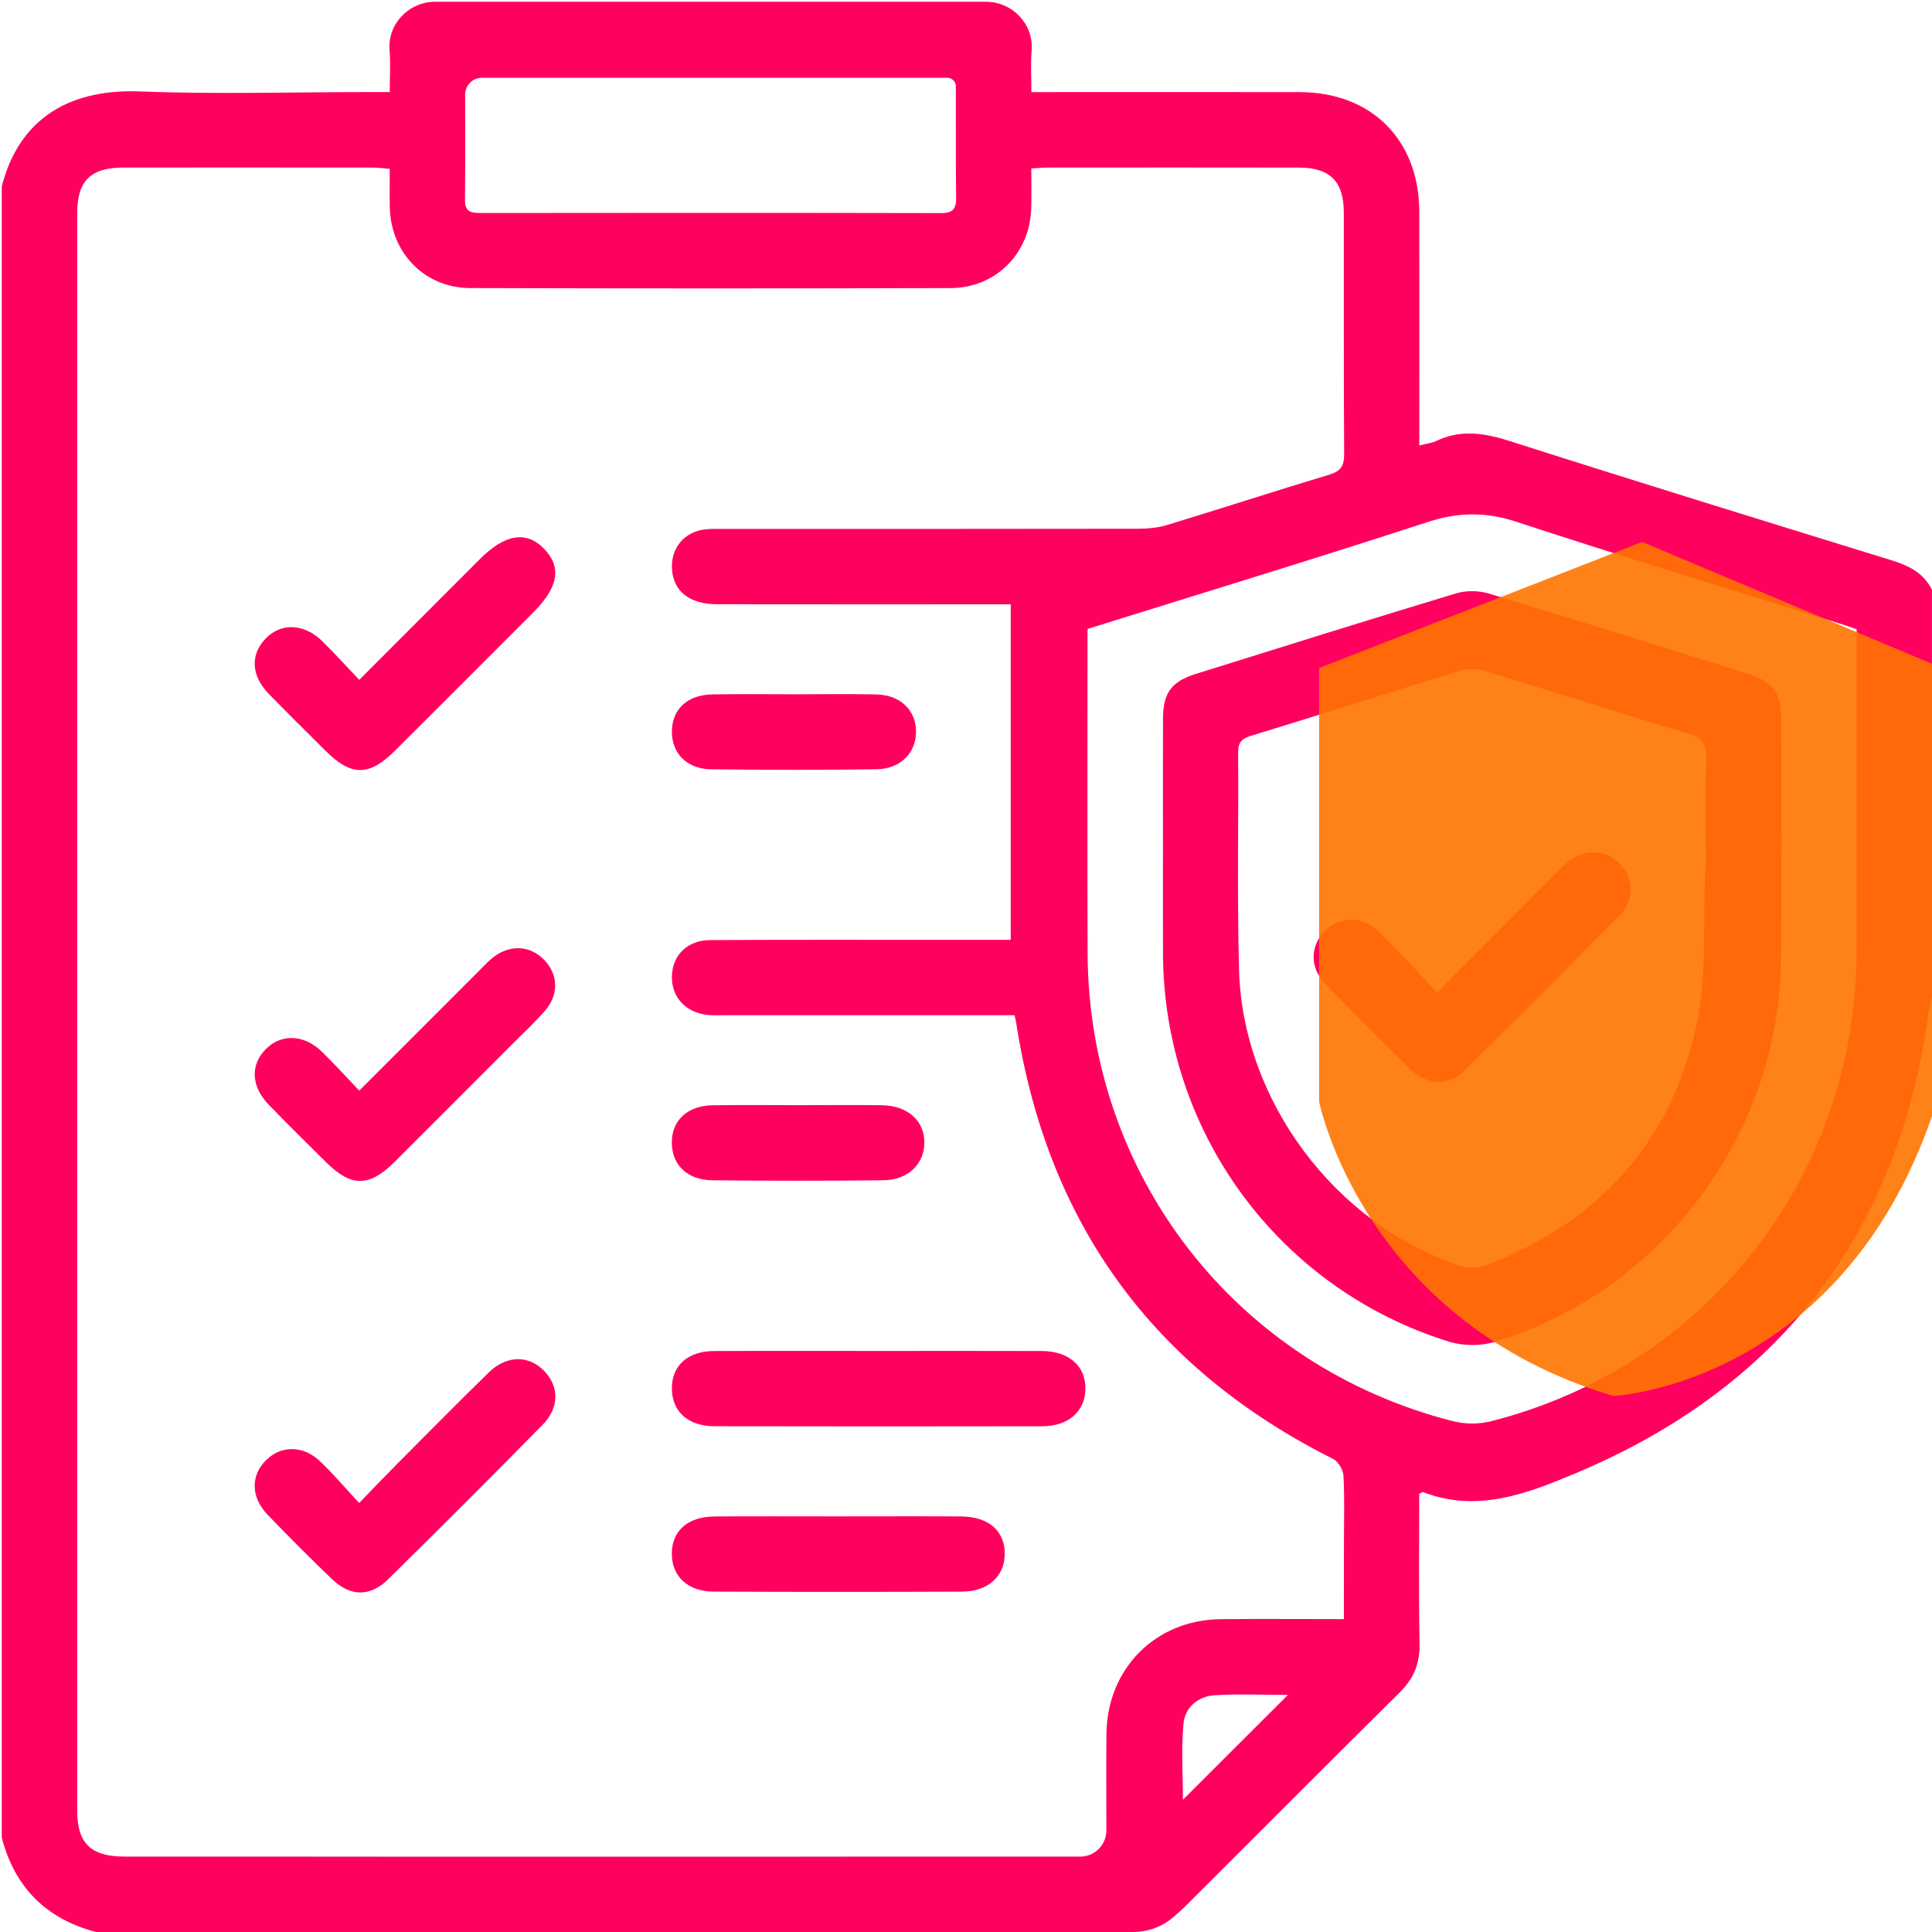 <?xml version="1.0" encoding="utf-8"?>
<!-- Generator: Adobe Illustrator 24.0.2, SVG Export Plug-In . SVG Version: 6.00 Build 0)  -->
<svg version="1.1" id="Capa_1" xmlns="http://www.w3.org/2000/svg" xmlns:xlink="http://www.w3.org/1999/xlink" x="0px" y="0px"
	 width="64px" height="64px" viewBox="0 0 64 64" style="enable-background:new 0 0 64 64;" xml:space="preserve">
<style type="text/css">
	.st0{fill:#FF005F;}
	.st1{opacity:0.9;fill:#FF7501;enable-background:new    ;}
</style>
<g>
	<path class="st0" d="M62.643,18.555c-4.205-1.299-8.412-2.595-12.604-3.936c-0.849-0.272-1.64-0.406-2.467-0.009
		c-0.145,0.07-0.317,0.085-0.556,0.146c0-0.264,0-0.482,0-0.701c0-2.351,0.004-4.701-0.001-7.052
		c-0.006-2.368-1.585-3.947-3.954-3.951c-2.932-0.006-5.864-0.001-8.895-0.001c0-0.478-0.03-0.928,0.007-1.373
		c0.001-0.007,0.001-0.015,0.002-0.022c0.063-0.867-0.645-1.598-1.514-1.598l-18.245,0
		c-0.87,0-1.577,0.731-1.513,1.598c0.001,0.007,0.001,0.015,0.002,0.022c0.035,0.43,0.006,0.865,0.006,1.372
		c-0.278,0-0.499,0-0.721,0c-2.518,0-5.038,0.076-7.552-0.021C2.078,2.931,0.579,4.123,0.059,6.178v54.7
		C0.491,62.527,1.532,63.567,3.181,64c3.598,0,7.195,0,10.793,0c0.191,0,0.381,0,0.572,0h4.87
		c0.25,0,0.499,0,0.749,0h4.87c0.83,0,1.659,0,2.489,0l10.015,0c0.475,0,0.937-0.164,1.301-0.469
		c0.143-0.12,0.284-0.244,0.416-0.375c2.374-2.362,4.732-4.739,7.113-7.094c0.463-0.458,0.668-0.952,0.655-1.605
		c-0.031-1.662-0.01-3.325-0.01-4.976c0.068-0.027,0.111-0.061,0.136-0.051
		c1.772,0.687,3.418,0.054,4.997-0.606c6.806-2.842,10.73-7.939,11.737-15.261
		c0.025-0.18,0.076-0.356,0.114-0.534V19.541C63.723,18.971,63.218,18.733,62.643,18.555z M15.963,2.577h15.416
		c0.156,0,0.282,0.126,0.284,0.281l0,0.003c0.005,1.226-0.005,2.453,0.01,3.679
		c0.004,0.359-0.088,0.519-0.487,0.519c-5.093-0.011-10.185-0.009-15.278-0.003
		c-0.316,0-0.51-0.048-0.506-0.434c0.013-1.15,0.008-2.3,0.006-3.49
		C15.408,2.826,15.656,2.577,15.963,2.577z M39.185,59.62c0-0.867-0.059-1.706,0.021-2.533
		c0.052-0.533,0.485-0.896,1.032-0.93c0.777-0.049,1.56-0.012,2.427-0.012
		C41.465,57.344,40.35,58.457,39.185,59.62z M44.518,53.635c-1.418,0-2.748-0.011-4.077,0.002
		c-2.164,0.021-3.768,1.636-3.789,3.808c-0.01,1.061-0.002,2.123-0.002,3.184v0.009
		c-0,0.477-0.387,0.864-0.865,0.864c-0.849,0-1.659,0-2.469,0c-2.581,0-5.162-0.004-7.742,0.003
		c-0,0-0.001,0-0.001,0H13.974v0c-3.291-0.007-6.581-0.001-9.871-0.004c-1.083-0.001-1.544-0.444-1.545-1.496
		C2.556,42.356,2.556,24.707,2.558,7.057c0-1.067,0.448-1.506,1.53-1.507C6.835,5.547,9.582,5.549,12.329,5.551
		c0.179,0,0.359,0.025,0.582,0.042c0,0.456-0.008,0.869,0.001,1.282c0.035,1.501,1.157,2.663,2.656,2.667
		c5.307,0.016,10.615,0.016,15.922,0.001c1.504-0.004,2.633-1.157,2.671-2.653
		c0.011-0.43,0.002-0.861,0.002-1.31c0.242-0.013,0.404-0.029,0.567-0.029c2.768-0.002,5.536-0.004,8.304,0.001
		c1.028,0.002,1.48,0.458,1.482,1.492c0.004,2.664-0.007,5.328,0.011,7.992c0.003,0.401-0.116,0.576-0.507,0.693
		c-1.79,0.537-3.568,1.118-5.356,1.662c-0.311,0.095-0.653,0.124-0.981,0.124
		c-4.537,0.008-9.074,0.005-13.612,0.006c-0.229,0-0.459-0.008-0.686,0.013c-0.704,0.065-1.168,0.614-1.125,1.316
		c0.045,0.735,0.579,1.165,1.489,1.166c3.018,0.005,6.036,0.002,9.054,0.002c0.222,0,0.445,0,0.679,0v11.115
		c-0.835,0-1.623-0-2.411,0c-2.518,0.001-5.037-0.007-7.555,0.009c-0.747,0.005-1.239,0.502-1.258,1.19
		c-0.019,0.692,0.447,1.208,1.175,1.288c0.185,0.02,0.374,0.01,0.561,0.01c2.976,0.001,5.952,0,8.929,0
		c0.224,0,0.449,0,0.685,0c0.028,0.133,0.049,0.21,0.061,0.289c1.029,6.602,4.511,11.412,10.494,14.411
		c0.169,0.085,0.33,0.361,0.341,0.556c0.04,0.726,0.016,1.456,0.016,2.184
		C44.518,51.915,44.518,52.759,44.518,53.635z M61.5,31.574c-0.034,7.384-4.934,13.679-12.093,15.502
		c-0.421,0.107-0.863,0.107-1.284,0c-7.163-1.822-12.069-8.125-12.095-15.506
		c-0.012-3.556-0.002-7.112-0.002-10.736c3.787-1.183,7.541-2.326,11.271-3.542
		c1.015-0.331,1.923-0.34,2.943-0.005c3.55,1.167,7.128,2.251,10.695,3.367
		c0.177,0.055,0.351,0.117,0.568,0.189c0,0.605,0,1.206,0,1.807C61.502,25.624,61.513,28.599,61.5,31.574z"/>
	<path class="st0" d="M34.508,44.754c-1.789-0.006-3.578-0.002-5.367-0.002c-1.831,0-3.661-0.006-5.492,0.003
		c-0.874,0.004-1.398,0.487-1.393,1.247c0.005,0.754,0.537,1.242,1.41,1.244c3.619,0.007,7.239,0.007,10.858,0.001
		c0.869-0.002,1.416-0.489,1.431-1.23C35.971,45.254,35.412,44.757,34.508,44.754z"/>
	<path class="st0" d="M16.192,45.463c-1.027,1.001-2.034,2.023-3.046,3.04c-0.392,0.394-0.775,0.797-1.248,1.285
		c-0.468-0.503-0.857-0.961-1.288-1.375c-0.557-0.535-1.287-0.54-1.786-0.054c-0.528,0.514-0.522,1.236,0.049,1.828
		c0.693,0.718,1.397,1.425,2.117,2.117c0.614,0.59,1.265,0.605,1.873,0.006c1.718-1.692,3.424-3.397,5.115-5.116
		c0.557-0.566,0.545-1.273,0.045-1.784C17.511,44.886,16.782,44.889,16.192,45.463z"/>
	<path class="st0" d="M10.797,24.884c0.839,0.834,1.433,0.834,2.28-0.009c1.532-1.526,3.059-3.056,4.587-4.586
		c0.832-0.833,0.948-1.494,0.37-2.099c-0.59-0.617-1.301-0.507-2.141,0.334c-1.305,1.306-2.61,2.612-3.993,3.997
		c-0.453-0.476-0.827-0.894-1.228-1.285c-0.604-0.589-1.368-0.611-1.878-0.078
		c-0.508,0.531-0.475,1.226,0.11,1.828C9.526,23.626,10.163,24.253,10.797,24.884z"/>
	<path class="st0" d="M16.291,31.75c-0.175,0.146-0.33,0.317-0.491,0.478c-1.276,1.276-2.551,2.552-3.899,3.9
		c-0.456-0.478-0.833-0.895-1.234-1.286c-0.584-0.569-1.321-0.605-1.835-0.115
		c-0.547,0.522-0.527,1.254,0.074,1.873c0.623,0.641,1.26,1.268,1.894,1.899c0.836,0.831,1.43,0.829,2.28-0.017
		c1.296-1.291,2.587-2.587,3.879-3.882c0.367-0.368,0.75-0.722,1.091-1.113c0.468-0.538,0.444-1.207-0.021-1.689
		C17.551,31.302,16.854,31.278,16.291,31.75z"/>
	<path class="st0" d="M31.834,50.234c-1.349-0.009-2.699-0.002-4.049-0.002c-1.37,0-2.741-0.007-4.111,0.003
		c-0.886,0.006-1.411,0.468-1.419,1.219c-0.008,0.753,0.518,1.266,1.383,1.27c2.741,0.013,5.481,0.012,8.222,0.001
		c0.868-0.003,1.413-0.5,1.423-1.236C33.293,50.716,32.755,50.24,31.834,50.234z"/>
	<path class="st0" d="M23.592,39.098c1.89,0.021,3.78,0.02,5.67,0c0.818-0.009,1.356-0.536,1.359-1.245
		c0.003-0.729-0.553-1.229-1.415-1.241c-0.914-0.013-1.828-0.003-2.742-0.002
		c-0.955,0.001-1.911-0.013-2.866,0.004c-0.832,0.015-1.342,0.501-1.343,1.233
		C22.255,38.581,22.762,39.089,23.592,39.098z"/>
	<path class="st0" d="M23.547,25.483c1.829,0.026,3.66,0.025,5.489,0c0.81-0.011,1.331-0.567,1.307-1.287
		c-0.024-0.699-0.536-1.177-1.33-1.193c-0.894-0.018-1.788-0.004-2.682-0.004c-0.915,0-1.83-0.013-2.745,0.004
		c-0.805,0.016-1.305,0.479-1.328,1.185C22.233,24.928,22.73,25.471,23.547,25.483z"/>
	<path class="st0" d="M57.889,22.315c-2.855-0.895-5.71-1.789-8.574-2.654c-0.335-0.101-0.752-0.105-1.085-0.004
		c-2.884,0.871-5.758,1.773-8.632,2.672c-0.794,0.248-1.069,0.633-1.072,1.468
		c-0.005,1.415-0.001,2.83-0.001,4.246c0,1.186-0.005,2.373,0.001,3.559c0.027,5.91,3.835,11.093,9.478,12.844
		c0.462,0.143,1.042,0.146,1.505,0.007c5.527-1.661,9.431-6.873,9.49-12.646
		c0.027-2.664,0.008-5.328,0.006-7.992C59.002,22.954,58.732,22.579,57.889,22.315z M56.216,33.871
		c-0.826,3.957-3.265,6.64-7.055,8.064c-0.242,0.091-0.576,0.064-0.829-0.02c-4.109-1.371-7.174-5.462-7.288-9.8
		c-0.063-2.391-0.014-4.784-0.029-7.176c-0.002-0.322,0.091-0.463,0.417-0.562
		c2.323-0.709,4.636-1.451,6.959-2.161c0.24-0.073,0.542-0.069,0.784,0.005c2.264,0.689,4.518,1.414,6.785,2.095
		c0.446,0.134,0.57,0.343,0.558,0.787c-0.031,1.164-0.01,2.33-0.01,3.495c0.037,0.003-0.037-0.003,0,0
		C56.386,30.354,56.573,32.161,56.216,33.871z"/>
	<path class="st0" d="M51.76,28.712c-1.354,1.347-2.697,2.706-4.148,4.165c-0.686-0.716-1.3-1.391-1.952-2.026
		c-0.542-0.527-1.298-0.505-1.783-0.003c-0.476,0.492-0.494,1.205,0.017,1.735
		c0.937,0.972,1.893,1.925,2.862,2.866c0.515,0.5,1.237,0.528,1.738,0.036c1.733-1.703,3.451-3.423,5.154-5.156
		c0.495-0.504,0.476-1.202,0.035-1.69C53.175,28.08,52.377,28.099,51.76,28.712z"/>
</g>
<path class="st1" d="M64.332,22.129v13.798c-2.848,9.937-10.887,10.317-10.887,10.317
	c-8.291-2.469-9.747-9.747-9.747-9.747V22.129l10.697-4.177L64.332,22.129z"/>
</svg>

